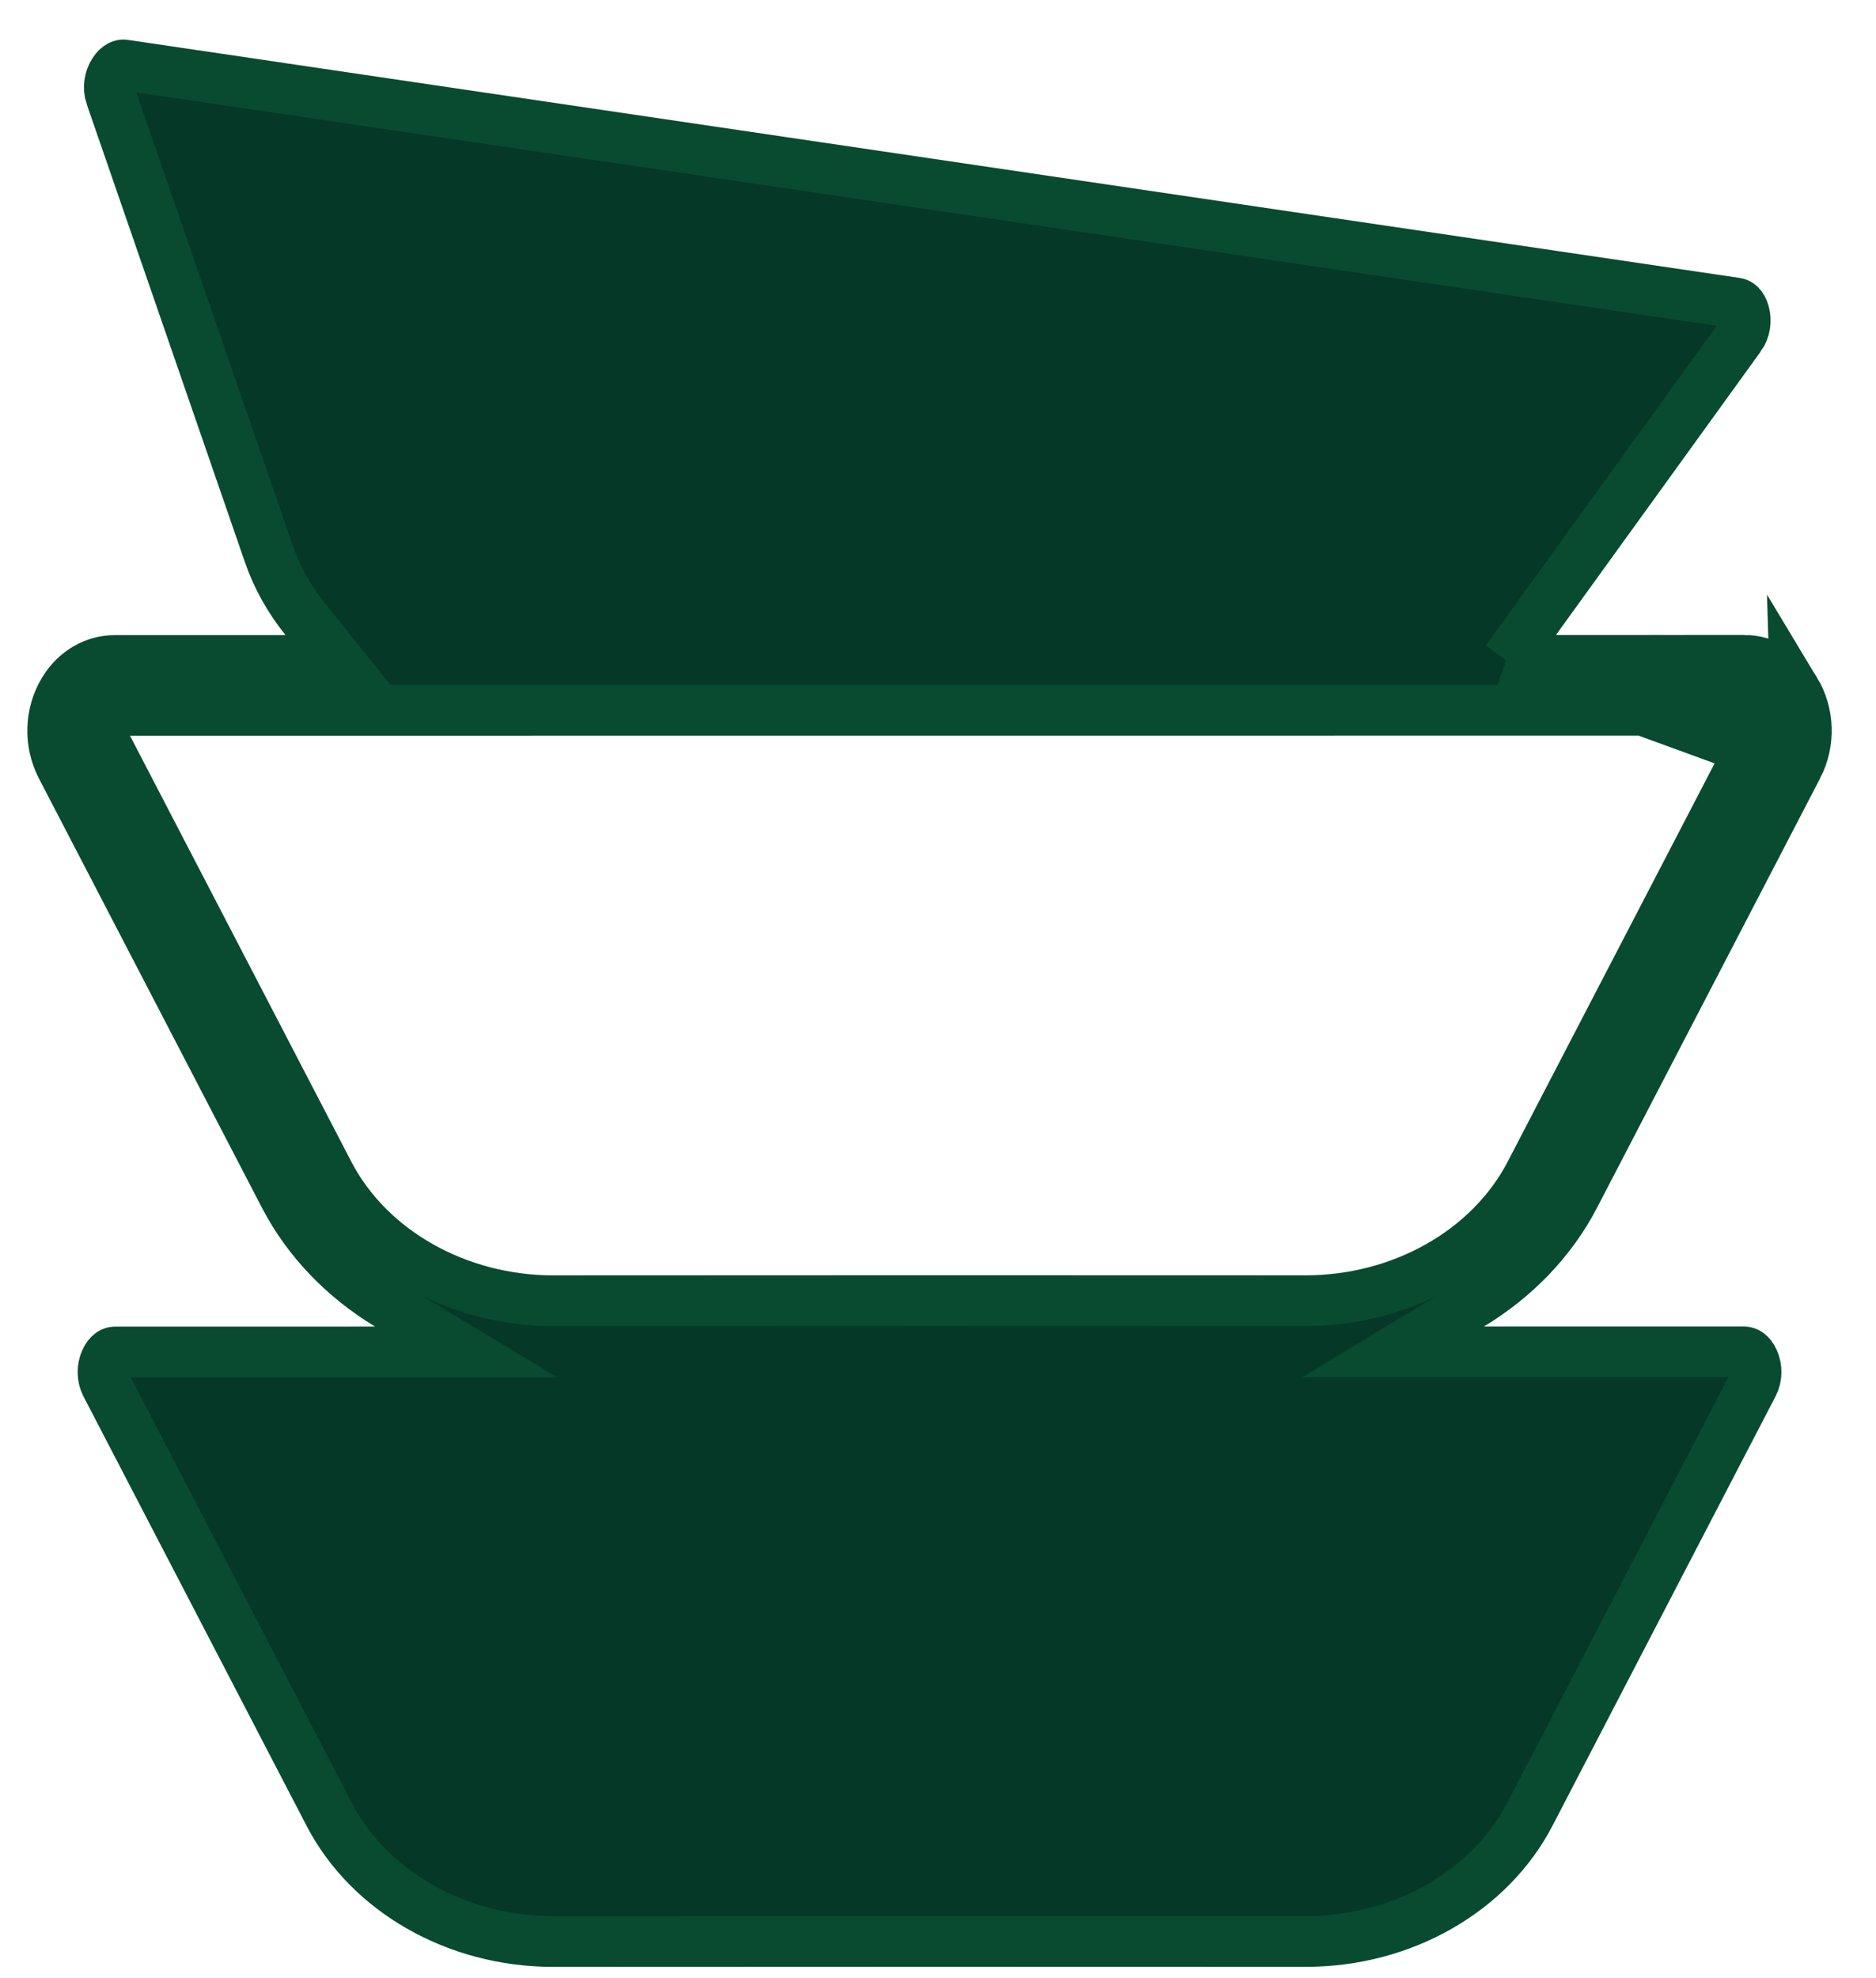 <svg width="37" height="39" viewBox="0 0 37 39" fill="none" xmlns="http://www.w3.org/2000/svg">
<path d="M35.454 15.115L35.454 15.115C35.7 14.643 35.681 14.066 35.408 13.614L35.454 15.115ZM35.454 15.115L31.054 23.582C31.054 23.582 31.054 23.582 31.054 23.582C30.597 24.461 29.883 25.197 29.008 25.726L27.474 26.654L29.267 26.654L34.403 26.654C34.44 26.654 34.522 26.677 34.587 26.823C34.651 26.965 34.654 27.149 34.575 27.3L34.575 27.3L30.174 35.769C30.174 35.769 30.174 35.769 30.174 35.769C29.388 37.28 27.673 38.279 25.751 38.278H25.751L18.333 38.276H18.333L10.915 38.279H10.915C8.993 38.28 7.278 37.282 6.492 35.77L2.091 27.303L2.091 27.303C2.012 27.152 2.015 26.968 2.079 26.825C2.144 26.68 2.226 26.656 2.263 26.656L7.399 26.655L9.192 26.655L7.658 25.728C6.783 25.199 6.069 24.463 5.612 23.585C5.612 23.585 5.612 23.585 5.612 23.585L1.211 15.117L1.211 15.117C0.966 14.645 0.984 14.068 1.258 13.617C1.491 13.233 1.87 13.022 2.262 13.022H5.631H6.674L6.021 12.209C5.707 11.818 5.462 11.383 5.301 10.916C5.301 10.915 5.301 10.915 5.301 10.915L2.185 1.896L2.184 1.895C2.129 1.734 2.158 1.554 2.242 1.421C2.328 1.287 2.413 1.275 2.449 1.281C2.449 1.281 2.449 1.281 2.449 1.281L18.347 3.628L34.243 5.975C34.243 5.975 34.243 5.975 34.243 5.975C34.281 5.98 34.359 6.016 34.401 6.169C34.444 6.32 34.42 6.502 34.32 6.64L34.319 6.64L30.282 12.227L29.708 13.02M35.454 15.115L29.708 13.02M29.708 13.02L30.687 13.02M29.708 13.02L30.687 13.02M30.687 13.02L34.403 13.019C34.403 13.019 34.403 13.019 34.403 13.019M30.687 13.02L34.403 13.019M34.403 13.019C34.403 13.019 34.403 13.019 34.403 13.019M34.403 13.019H34.403M34.403 13.019C34.796 13.019 35.175 13.23 35.408 13.614L34.403 13.019ZM25.751 25.644H25.751H25.753C27.625 25.644 29.375 24.681 30.182 23.13L30.182 23.129L34.546 14.732L34.925 14.002L34.102 14.002L2.564 14.004L1.74 14.004L2.12 14.735L6.484 23.132L6.484 23.132C7.291 24.682 9.04 25.645 10.912 25.645H10.915H10.915L18.333 25.642H18.333L25.751 25.644Z" fill="#053827" stroke="#084B30"/>
</svg>
